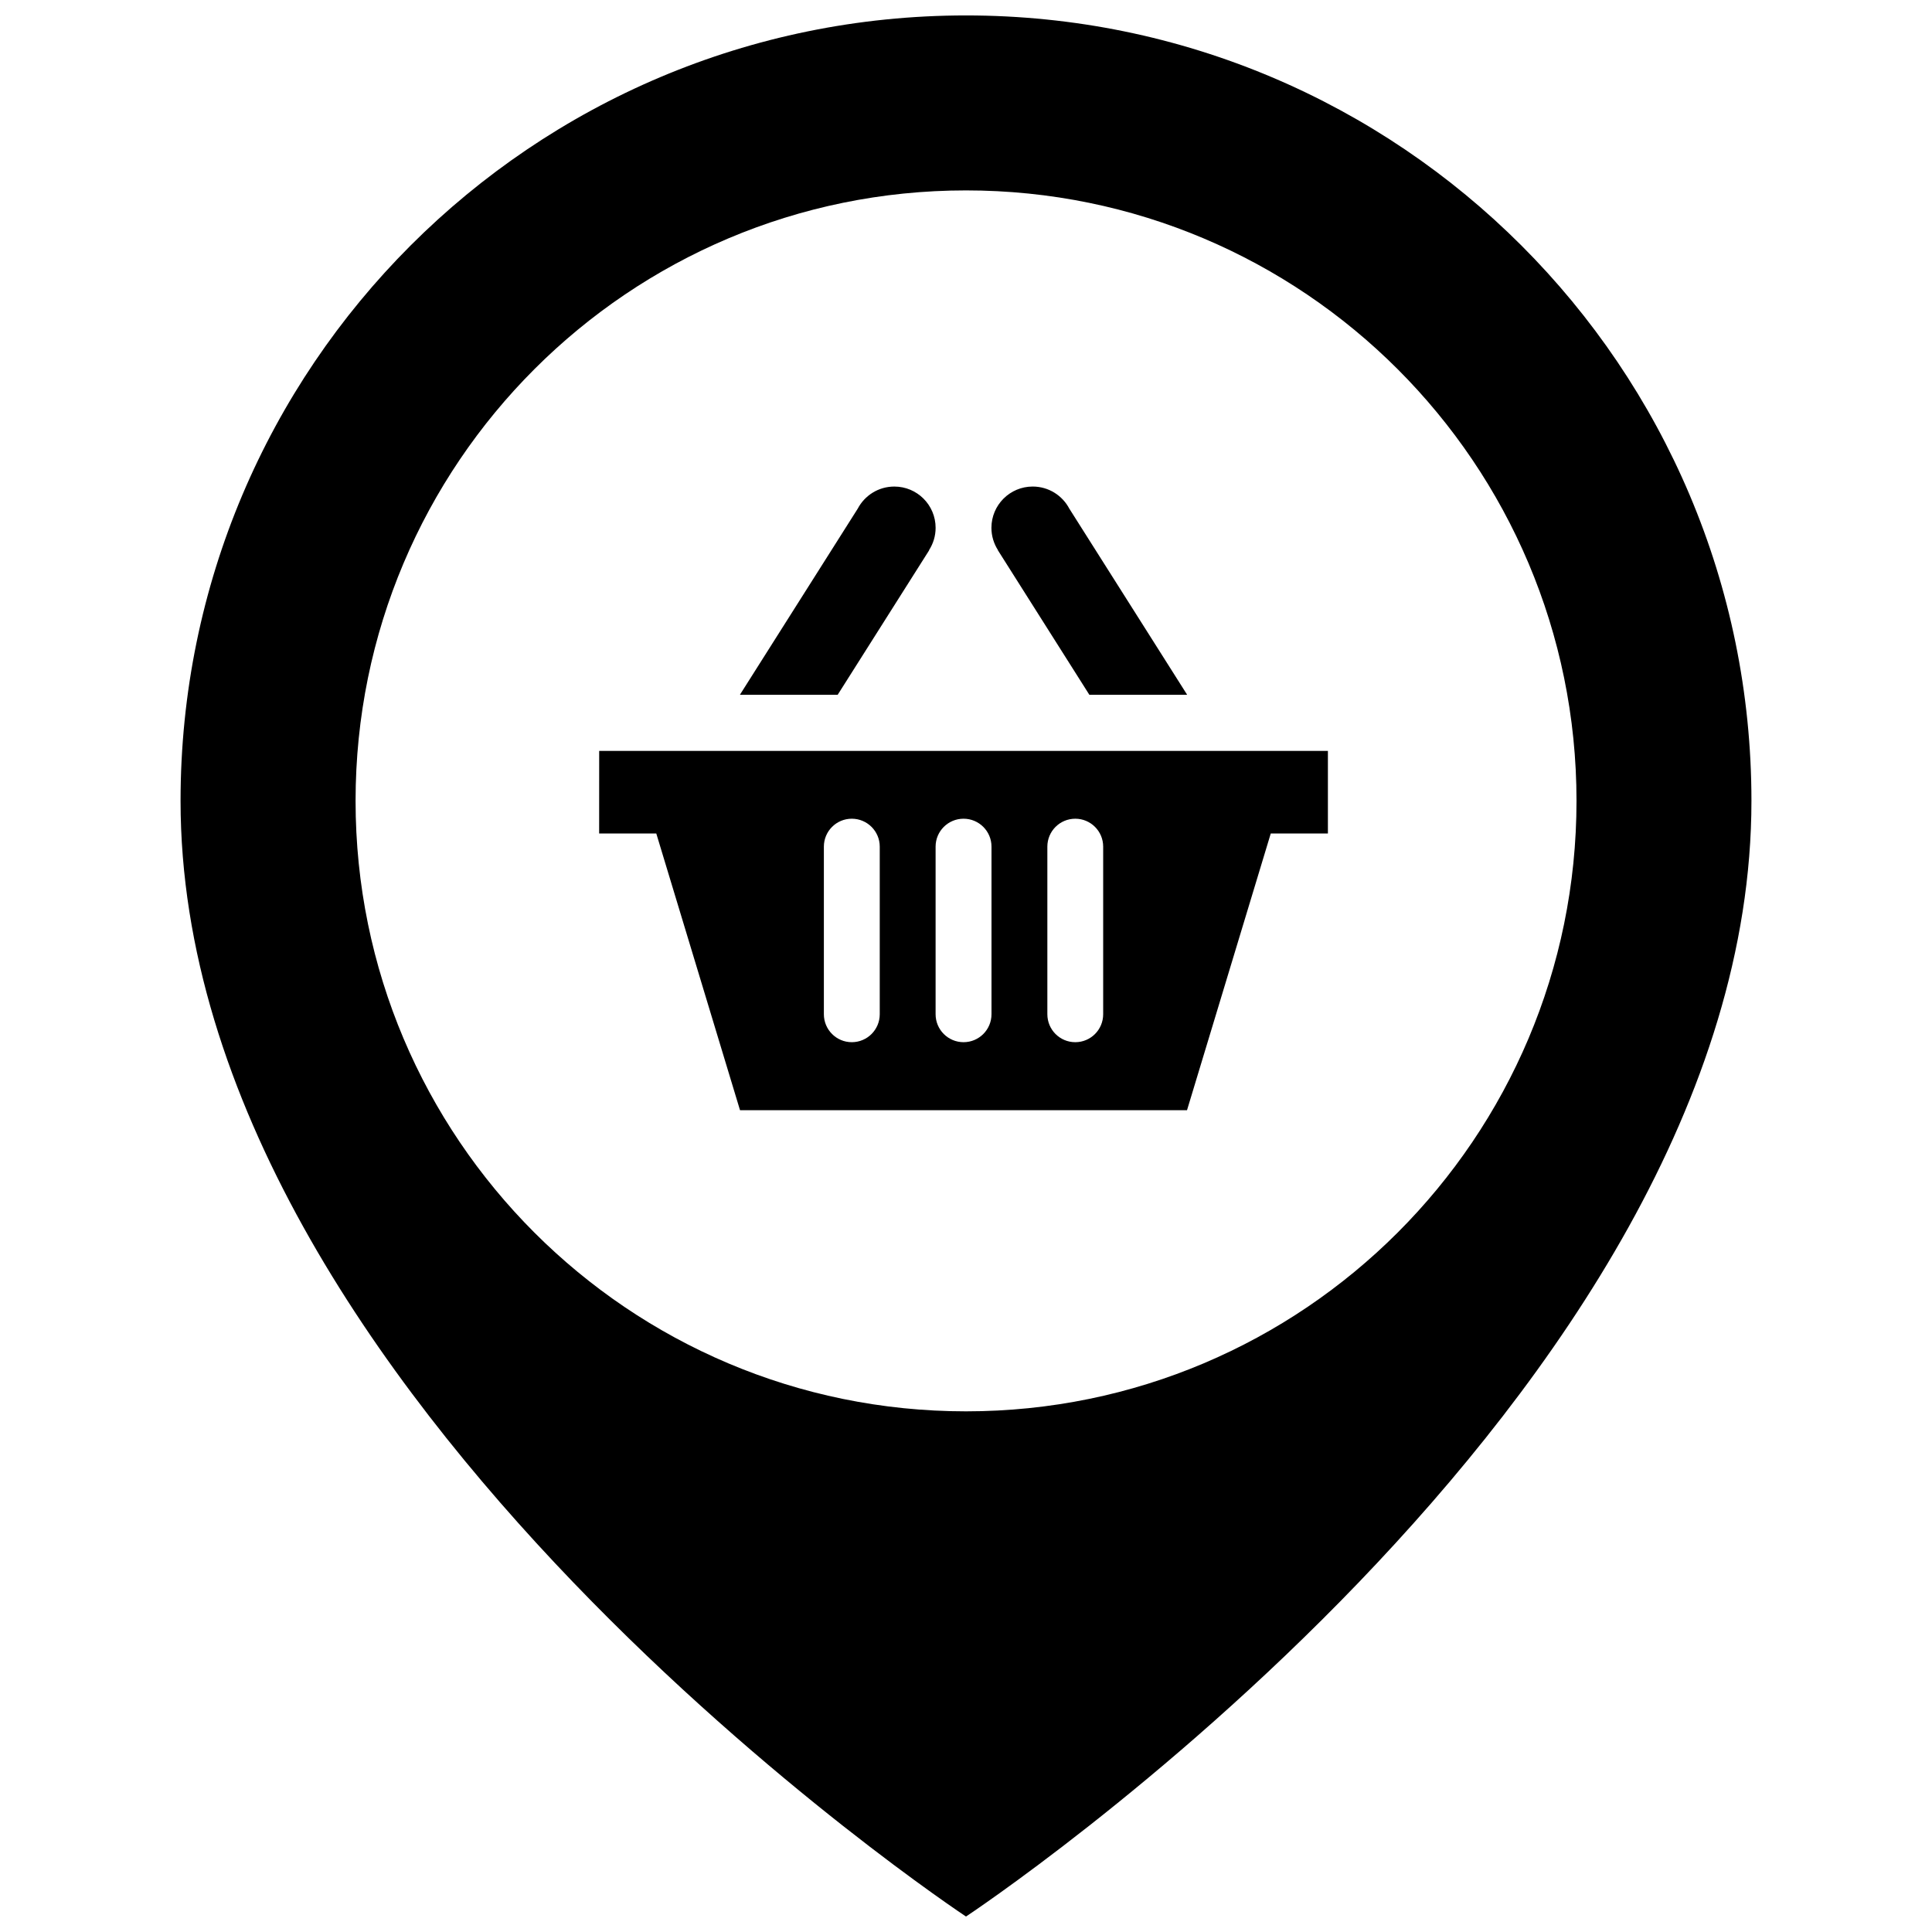 <?xml version="1.0" encoding="UTF-8"?>
<!-- Uploaded to: ICON Repo, www.iconrepo.com, Generator: ICON Repo Mixer Tools -->
<svg width="800px" height="800px" version="1.1" viewBox="144 144 512 512" xmlns="http://www.w3.org/2000/svg">
 <defs>
  <clipPath id="a">
   <path d="m191 148.09h418v503.81h-418z"/>
  </clipPath>
 </defs>
 <g clip-path="url(#a)">
  <path d="m400 148.09c-114.96 0-208.15 93.191-208.15 208.15 0 158.08 208.15 295.66 208.15 295.66s208.15-137.58 208.15-295.66c0-114.96-93.188-208.15-208.15-208.15zm0 369.93c-89.348 0-161.77-72.422-161.77-161.78 0-89.348 72.422-161.78 161.77-161.78s161.79 72.43 161.79 161.78c0 89.355-72.438 161.78-161.79 161.78z"/>
 </g>
 <path d="m302.78 364.89h15.145l22.188 73.324h118.46l22.191-73.324h15.145v-21.895h-193.12zm118.78 3.477c0-4.082 3.305-7.398 7.402-7.398 4.082 0 7.391 3.312 7.391 7.398v44.41c0 4.102-3.305 7.414-7.391 7.414-4.098 0-7.402-3.312-7.402-7.414zm-29.617 0c0-4.082 3.312-7.398 7.406-7.398 4.09 0 7.406 3.312 7.406 7.398v44.41c0 4.102-3.312 7.414-7.406 7.414-4.09 0-7.406-3.312-7.406-7.414zm-29.609 0c0-4.082 3.305-7.398 7.402-7.398 4.082 0 7.406 3.312 7.406 7.398v44.41c0 4.102-3.32 7.414-7.406 7.414-4.09 0-7.402-3.312-7.402-7.414z"/>
 <path d="m365.99 328.13 24.254-38.312-0.043-0.016c1.105-1.723 1.746-3.738 1.746-5.922 0-6.051-4.902-10.938-10.938-10.938-4.215 0-7.856 2.363-9.691 5.84l-31.211 49.301 0.066 0.051z"/>
 <path d="m408.45 289.82 24.246 38.312h25.82l0.066-0.051-31.211-49.301c-1.836-3.477-5.484-5.84-9.695-5.84-6.035 0-10.938 4.887-10.938 10.938 0 2.18 0.641 4.199 1.738 5.922z"/>
</svg>